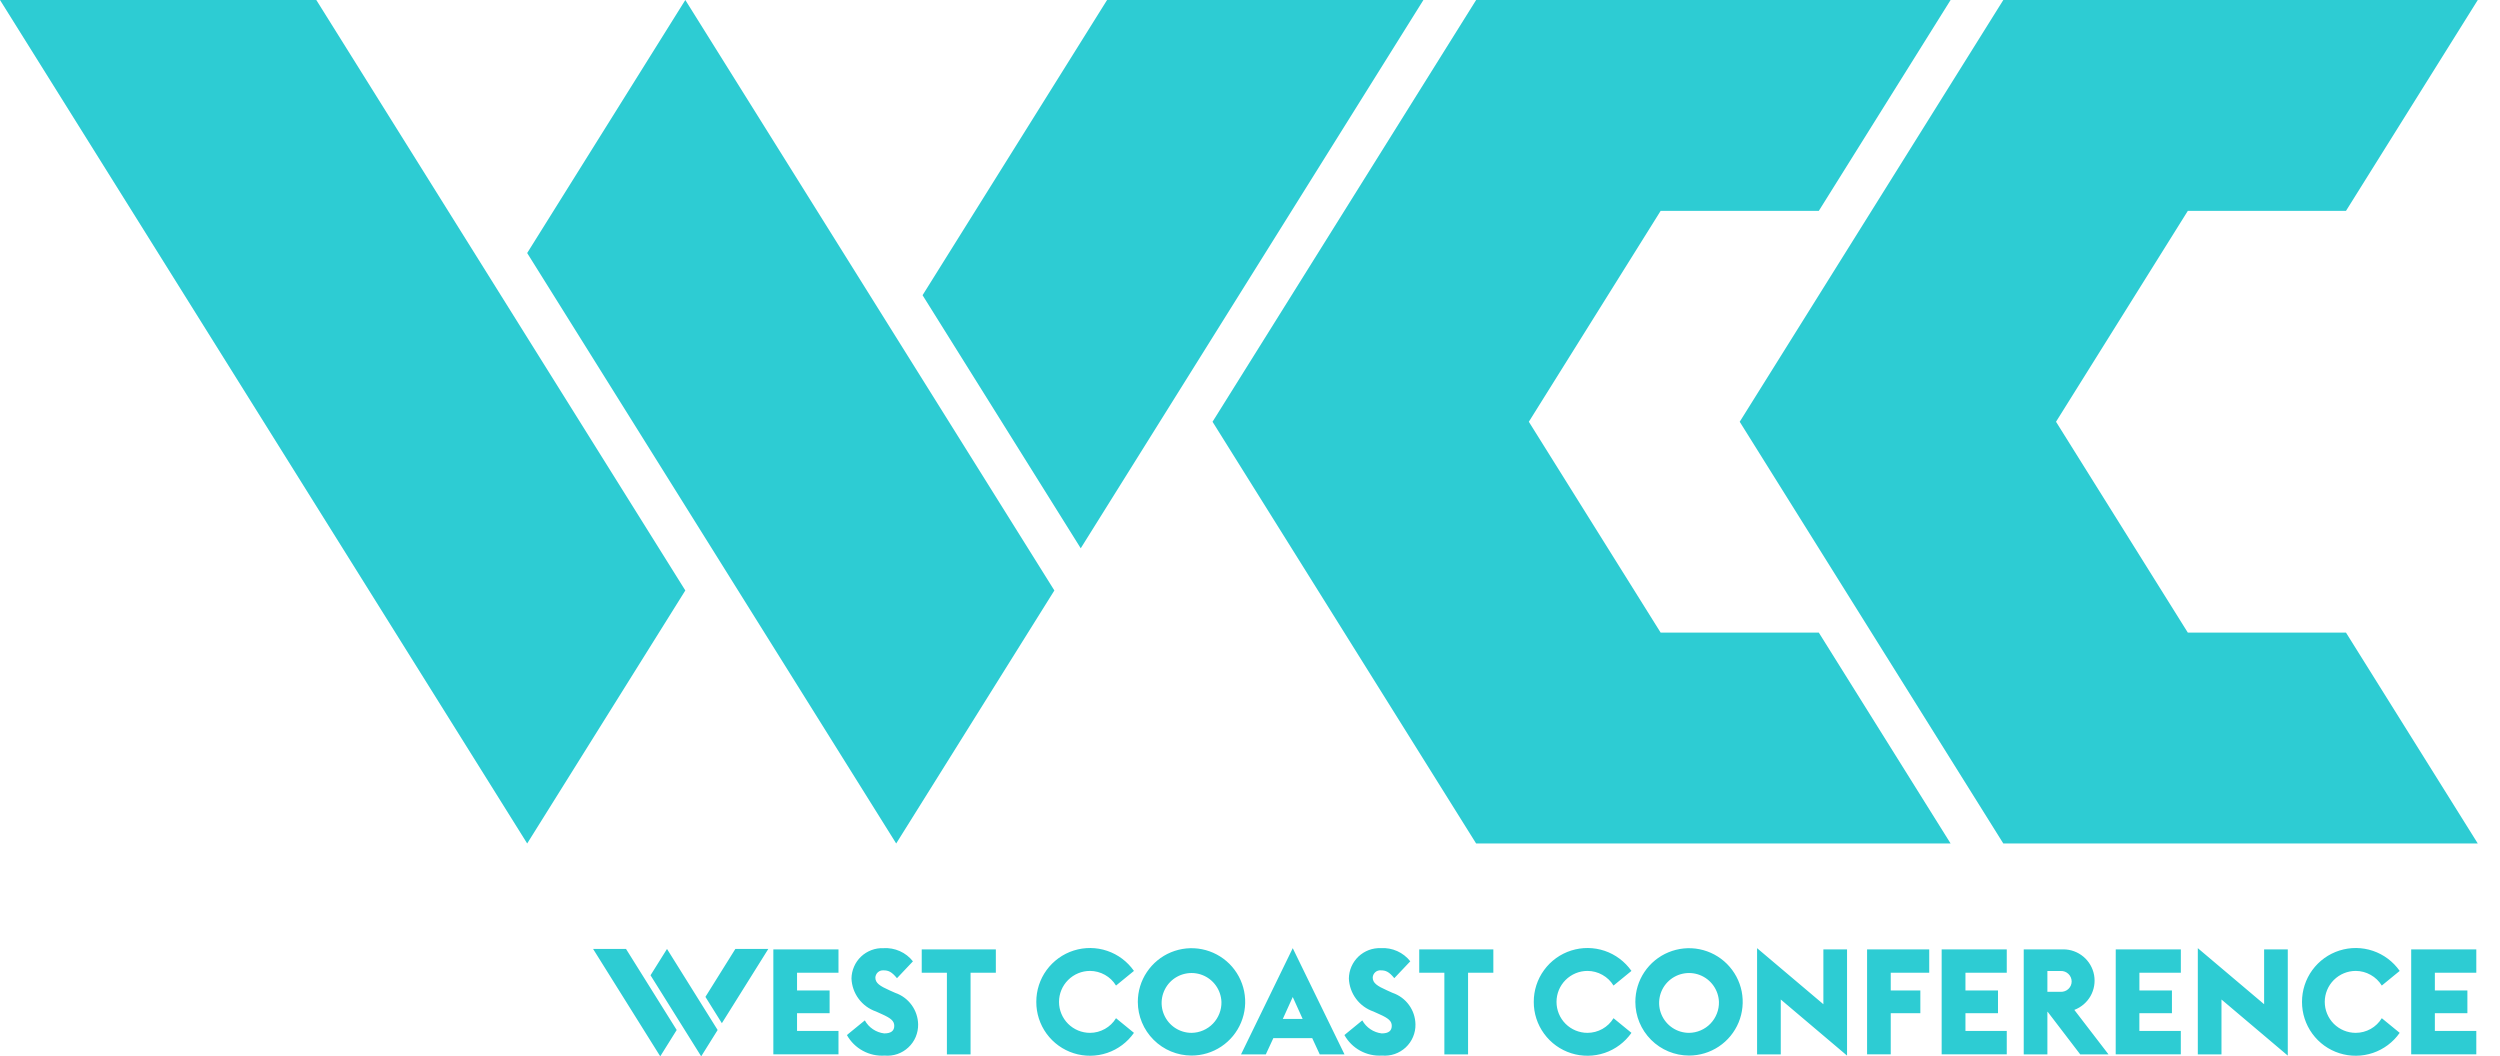 <svg width="71" height="30" viewBox="0 0 71 30" fill="none" xmlns="http://www.w3.org/2000/svg">
<path d="M0 0L14.972 23.955L19.463 16.769L8.983 0H0ZM14.972 7.186L25.452 23.955L29.944 16.769L19.463 0L14.972 7.186ZM31.441 0L26.201 8.384L30.693 15.571L40.425 0H31.441ZM47.162 17.966L43.419 11.978L47.162 5.989H51.654L55.397 0H41.922L34.436 11.978L41.922 23.955H55.397L51.654 17.966H47.162Z" fill="#2DCCD3"/>
<path d="M62.134 17.966L58.391 11.978L62.134 5.989H66.626L70.369 0H56.894L49.408 11.978L56.894 23.955H70.369L66.626 17.966H62.134ZM21.963 26.962H23.813V27.626H22.636V28.13H23.561V28.775H22.636V29.279H23.813V29.943H21.963V26.962ZM24.052 29.395L24.561 28.979C24.616 29.08 24.695 29.166 24.791 29.23C24.887 29.295 24.997 29.335 25.111 29.349C25.309 29.349 25.397 29.273 25.397 29.134C25.397 28.996 25.3 28.916 25.048 28.803L24.88 28.727C24.683 28.659 24.51 28.534 24.386 28.366C24.261 28.199 24.19 27.997 24.182 27.789C24.184 27.672 24.209 27.557 24.256 27.45C24.302 27.343 24.37 27.247 24.455 27.166C24.54 27.086 24.64 27.024 24.749 26.983C24.858 26.942 24.975 26.923 25.091 26.928C25.25 26.918 25.41 26.947 25.555 27.012C25.701 27.077 25.829 27.176 25.927 27.302L25.474 27.781C25.322 27.596 25.23 27.558 25.091 27.558C25.062 27.556 25.034 27.559 25.006 27.569C24.979 27.578 24.953 27.593 24.932 27.612C24.91 27.631 24.893 27.654 24.881 27.681C24.868 27.707 24.861 27.735 24.86 27.764C24.86 27.92 24.99 28.004 25.264 28.126L25.423 28.197C25.611 28.261 25.774 28.382 25.89 28.542C26.007 28.702 26.071 28.894 26.075 29.092C26.077 29.215 26.053 29.336 26.006 29.449C25.958 29.562 25.887 29.664 25.797 29.747C25.708 29.831 25.601 29.895 25.486 29.935C25.37 29.974 25.247 29.99 25.125 29.979C24.909 29.993 24.694 29.946 24.504 29.842C24.314 29.739 24.157 29.584 24.052 29.395ZM26.892 27.626H26.177V26.962H28.282V27.626H27.564V29.945H26.892V27.626ZM29.431 28.454C29.43 28.129 29.532 27.812 29.723 27.55C29.915 27.288 30.185 27.093 30.494 26.995C30.804 26.897 31.137 26.9 31.444 27.004C31.752 27.108 32.018 27.308 32.204 27.574L31.695 27.99C31.618 27.863 31.509 27.758 31.38 27.686C31.25 27.613 31.104 27.574 30.956 27.574C30.723 27.574 30.499 27.667 30.334 27.832C30.169 27.997 30.076 28.22 30.076 28.454C30.076 28.687 30.169 28.911 30.334 29.076C30.499 29.241 30.723 29.333 30.956 29.333C31.105 29.333 31.25 29.294 31.38 29.221C31.509 29.149 31.618 29.044 31.695 28.917L32.204 29.333C32.018 29.599 31.752 29.799 31.444 29.903C31.137 30.007 30.804 30.01 30.494 29.912C30.185 29.814 29.915 29.62 29.723 29.357C29.532 29.095 29.43 28.778 29.431 28.454ZM32.314 28.454C32.314 28.152 32.403 27.857 32.571 27.607C32.739 27.356 32.977 27.16 33.255 27.045C33.534 26.93 33.84 26.899 34.136 26.958C34.432 27.017 34.703 27.162 34.917 27.375C35.13 27.589 35.275 27.86 35.334 28.156C35.393 28.452 35.363 28.759 35.247 29.037C35.132 29.316 34.936 29.554 34.686 29.721C34.435 29.889 34.14 29.978 33.839 29.978C33.435 29.977 33.047 29.816 32.762 29.53C32.476 29.245 32.315 28.858 32.314 28.454ZM34.689 28.454C34.683 28.287 34.628 28.126 34.531 27.99C34.434 27.854 34.3 27.75 34.144 27.69C33.988 27.63 33.819 27.618 33.656 27.654C33.493 27.69 33.344 27.773 33.228 27.893C33.113 28.013 33.035 28.165 33.004 28.329C32.974 28.493 32.992 28.662 33.058 28.816C33.123 28.969 33.232 29.1 33.371 29.192C33.51 29.284 33.673 29.333 33.84 29.333C33.953 29.332 34.066 29.308 34.17 29.263C34.275 29.218 34.369 29.153 34.448 29.071C34.527 28.989 34.589 28.892 34.63 28.786C34.672 28.68 34.692 28.567 34.689 28.454ZM36.714 26.928L38.184 29.945H37.481L37.267 29.483H36.163L35.949 29.945H35.245L36.714 26.928ZM36.995 28.937L36.714 28.315L36.432 28.937H36.995ZM38.181 29.395L38.689 28.979C38.745 29.08 38.824 29.166 38.92 29.23C39.016 29.295 39.126 29.335 39.24 29.349C39.438 29.349 39.526 29.273 39.526 29.134C39.526 28.996 39.429 28.916 39.174 28.803L39.006 28.727C38.809 28.659 38.636 28.534 38.512 28.366C38.387 28.199 38.316 27.997 38.308 27.789C38.31 27.672 38.334 27.557 38.381 27.45C38.428 27.343 38.496 27.247 38.58 27.166C38.665 27.086 38.765 27.023 38.874 26.982C38.983 26.941 39.099 26.923 39.216 26.927C39.375 26.917 39.535 26.946 39.68 27.011C39.826 27.076 39.954 27.176 40.052 27.301L39.598 27.78C39.447 27.596 39.355 27.558 39.216 27.558C39.187 27.555 39.158 27.559 39.131 27.568C39.103 27.577 39.078 27.592 39.057 27.611C39.035 27.631 39.018 27.654 39.005 27.68C38.993 27.706 38.986 27.735 38.985 27.763C38.985 27.919 39.115 28.003 39.388 28.125L39.548 28.197C39.736 28.261 39.899 28.381 40.015 28.541C40.132 28.701 40.196 28.893 40.199 29.092C40.202 29.214 40.178 29.336 40.13 29.449C40.083 29.561 40.012 29.663 39.922 29.747C39.832 29.83 39.726 29.894 39.61 29.934C39.495 29.974 39.371 29.989 39.249 29.978C39.034 29.992 38.82 29.944 38.631 29.841C38.442 29.738 38.286 29.583 38.181 29.395ZM41.02 27.626H40.306V26.962H42.411V27.626H41.693V29.945H41.02V27.626ZM43.559 28.454C43.558 28.129 43.66 27.812 43.852 27.55C44.043 27.288 44.313 27.093 44.623 26.995C44.932 26.897 45.265 26.9 45.573 27.004C45.88 27.108 46.146 27.308 46.333 27.574L45.824 27.99C45.747 27.863 45.638 27.758 45.508 27.686C45.379 27.613 45.233 27.574 45.084 27.574C44.851 27.574 44.627 27.667 44.462 27.832C44.297 27.997 44.205 28.22 44.205 28.454C44.205 28.687 44.297 28.911 44.462 29.076C44.627 29.241 44.851 29.333 45.084 29.333C45.233 29.333 45.379 29.294 45.508 29.222C45.638 29.149 45.747 29.044 45.824 28.917L46.333 29.333C46.146 29.599 45.88 29.799 45.573 29.903C45.265 30.007 44.932 30.01 44.623 29.912C44.313 29.814 44.043 29.62 43.852 29.357C43.66 29.095 43.558 28.778 43.559 28.454ZM46.444 28.454C46.444 28.152 46.533 27.857 46.7 27.607C46.868 27.356 47.106 27.16 47.385 27.045C47.663 26.93 47.97 26.899 48.266 26.958C48.561 27.017 48.833 27.162 49.046 27.375C49.259 27.589 49.405 27.86 49.464 28.156C49.522 28.452 49.492 28.759 49.377 29.037C49.261 29.316 49.066 29.554 48.815 29.721C48.564 29.889 48.27 29.978 47.968 29.978C47.564 29.977 47.177 29.817 46.891 29.531C46.605 29.245 46.444 28.858 46.444 28.454ZM48.818 28.454C48.812 28.287 48.757 28.126 48.66 27.99C48.563 27.854 48.429 27.75 48.273 27.69C48.117 27.63 47.947 27.618 47.785 27.654C47.622 27.69 47.473 27.773 47.357 27.893C47.241 28.013 47.163 28.165 47.133 28.329C47.103 28.493 47.121 28.662 47.187 28.816C47.252 28.969 47.361 29.1 47.5 29.192C47.639 29.284 47.802 29.333 47.969 29.333C48.082 29.332 48.195 29.308 48.299 29.263C48.404 29.218 48.498 29.153 48.577 29.071C48.656 28.989 48.718 28.892 48.759 28.786C48.801 28.68 48.821 28.567 48.818 28.454ZM50.574 28.386V29.945H49.901V26.928L51.784 28.52V26.962H52.456V29.979L50.574 28.386ZM53.025 26.962H54.79V27.626H53.697V28.13H54.538V28.775H53.697V29.943H53.025V26.962ZM55.143 26.962H56.992V27.626H55.819V28.13H56.743V28.775H55.819V29.279H56.992V29.943H55.143V26.962ZM58.154 28.735H58.146V29.945H57.474V26.962H58.6C58.807 26.962 59.008 27.035 59.168 27.169C59.327 27.302 59.435 27.487 59.472 27.691C59.509 27.896 59.473 28.107 59.371 28.288C59.268 28.468 59.106 28.607 58.911 28.681L59.882 29.945H59.079L58.154 28.735ZM58.524 28.168C58.564 28.169 58.604 28.163 58.641 28.149C58.679 28.136 58.713 28.114 58.742 28.087C58.771 28.06 58.794 28.027 58.811 27.99C58.827 27.954 58.835 27.914 58.835 27.874C58.835 27.834 58.827 27.794 58.811 27.757C58.795 27.72 58.772 27.687 58.743 27.659C58.714 27.631 58.679 27.61 58.642 27.595C58.604 27.581 58.564 27.574 58.524 27.576H58.146V28.168L58.524 28.168ZM60.087 26.962H61.936V27.626H60.759V28.13H61.683V28.775H60.758V29.279H61.935V29.943H60.086L60.087 26.962ZM63.09 28.386V29.945H62.418V26.928L64.301 28.52V26.962H64.973V29.979L63.09 28.386ZM65.377 28.454C65.376 28.129 65.479 27.812 65.67 27.55C65.862 27.288 66.131 27.093 66.441 26.995C66.751 26.897 67.083 26.9 67.391 27.004C67.698 27.108 67.965 27.308 68.151 27.574L67.643 27.99C67.565 27.863 67.456 27.758 67.326 27.686C67.197 27.613 67.051 27.574 66.903 27.574C66.669 27.574 66.446 27.667 66.28 27.832C66.116 27.997 66.023 28.22 66.023 28.454C66.023 28.687 66.116 28.911 66.28 29.076C66.446 29.241 66.669 29.333 66.903 29.333C67.052 29.333 67.198 29.294 67.327 29.222C67.457 29.149 67.565 29.044 67.643 28.917L68.151 29.333C67.965 29.599 67.698 29.799 67.391 29.903C67.083 30.007 66.751 30.01 66.441 29.912C66.131 29.814 65.862 29.62 65.67 29.357C65.479 29.095 65.376 28.778 65.377 28.454ZM68.478 26.962H70.327V27.626H69.15V28.13H70.074V28.775H69.15V29.279H70.327V29.943H68.478V26.962ZM21.82 26.95H20.884L20.034 28.311L20.501 29.059L21.82 26.95ZM20.381 29.252L18.943 26.95L18.475 27.698L19.914 30L20.381 29.252ZM17.779 26.95H16.844L18.751 30L19.218 29.252L17.779 26.95Z" fill="#2DCCD3"/>
</svg>
